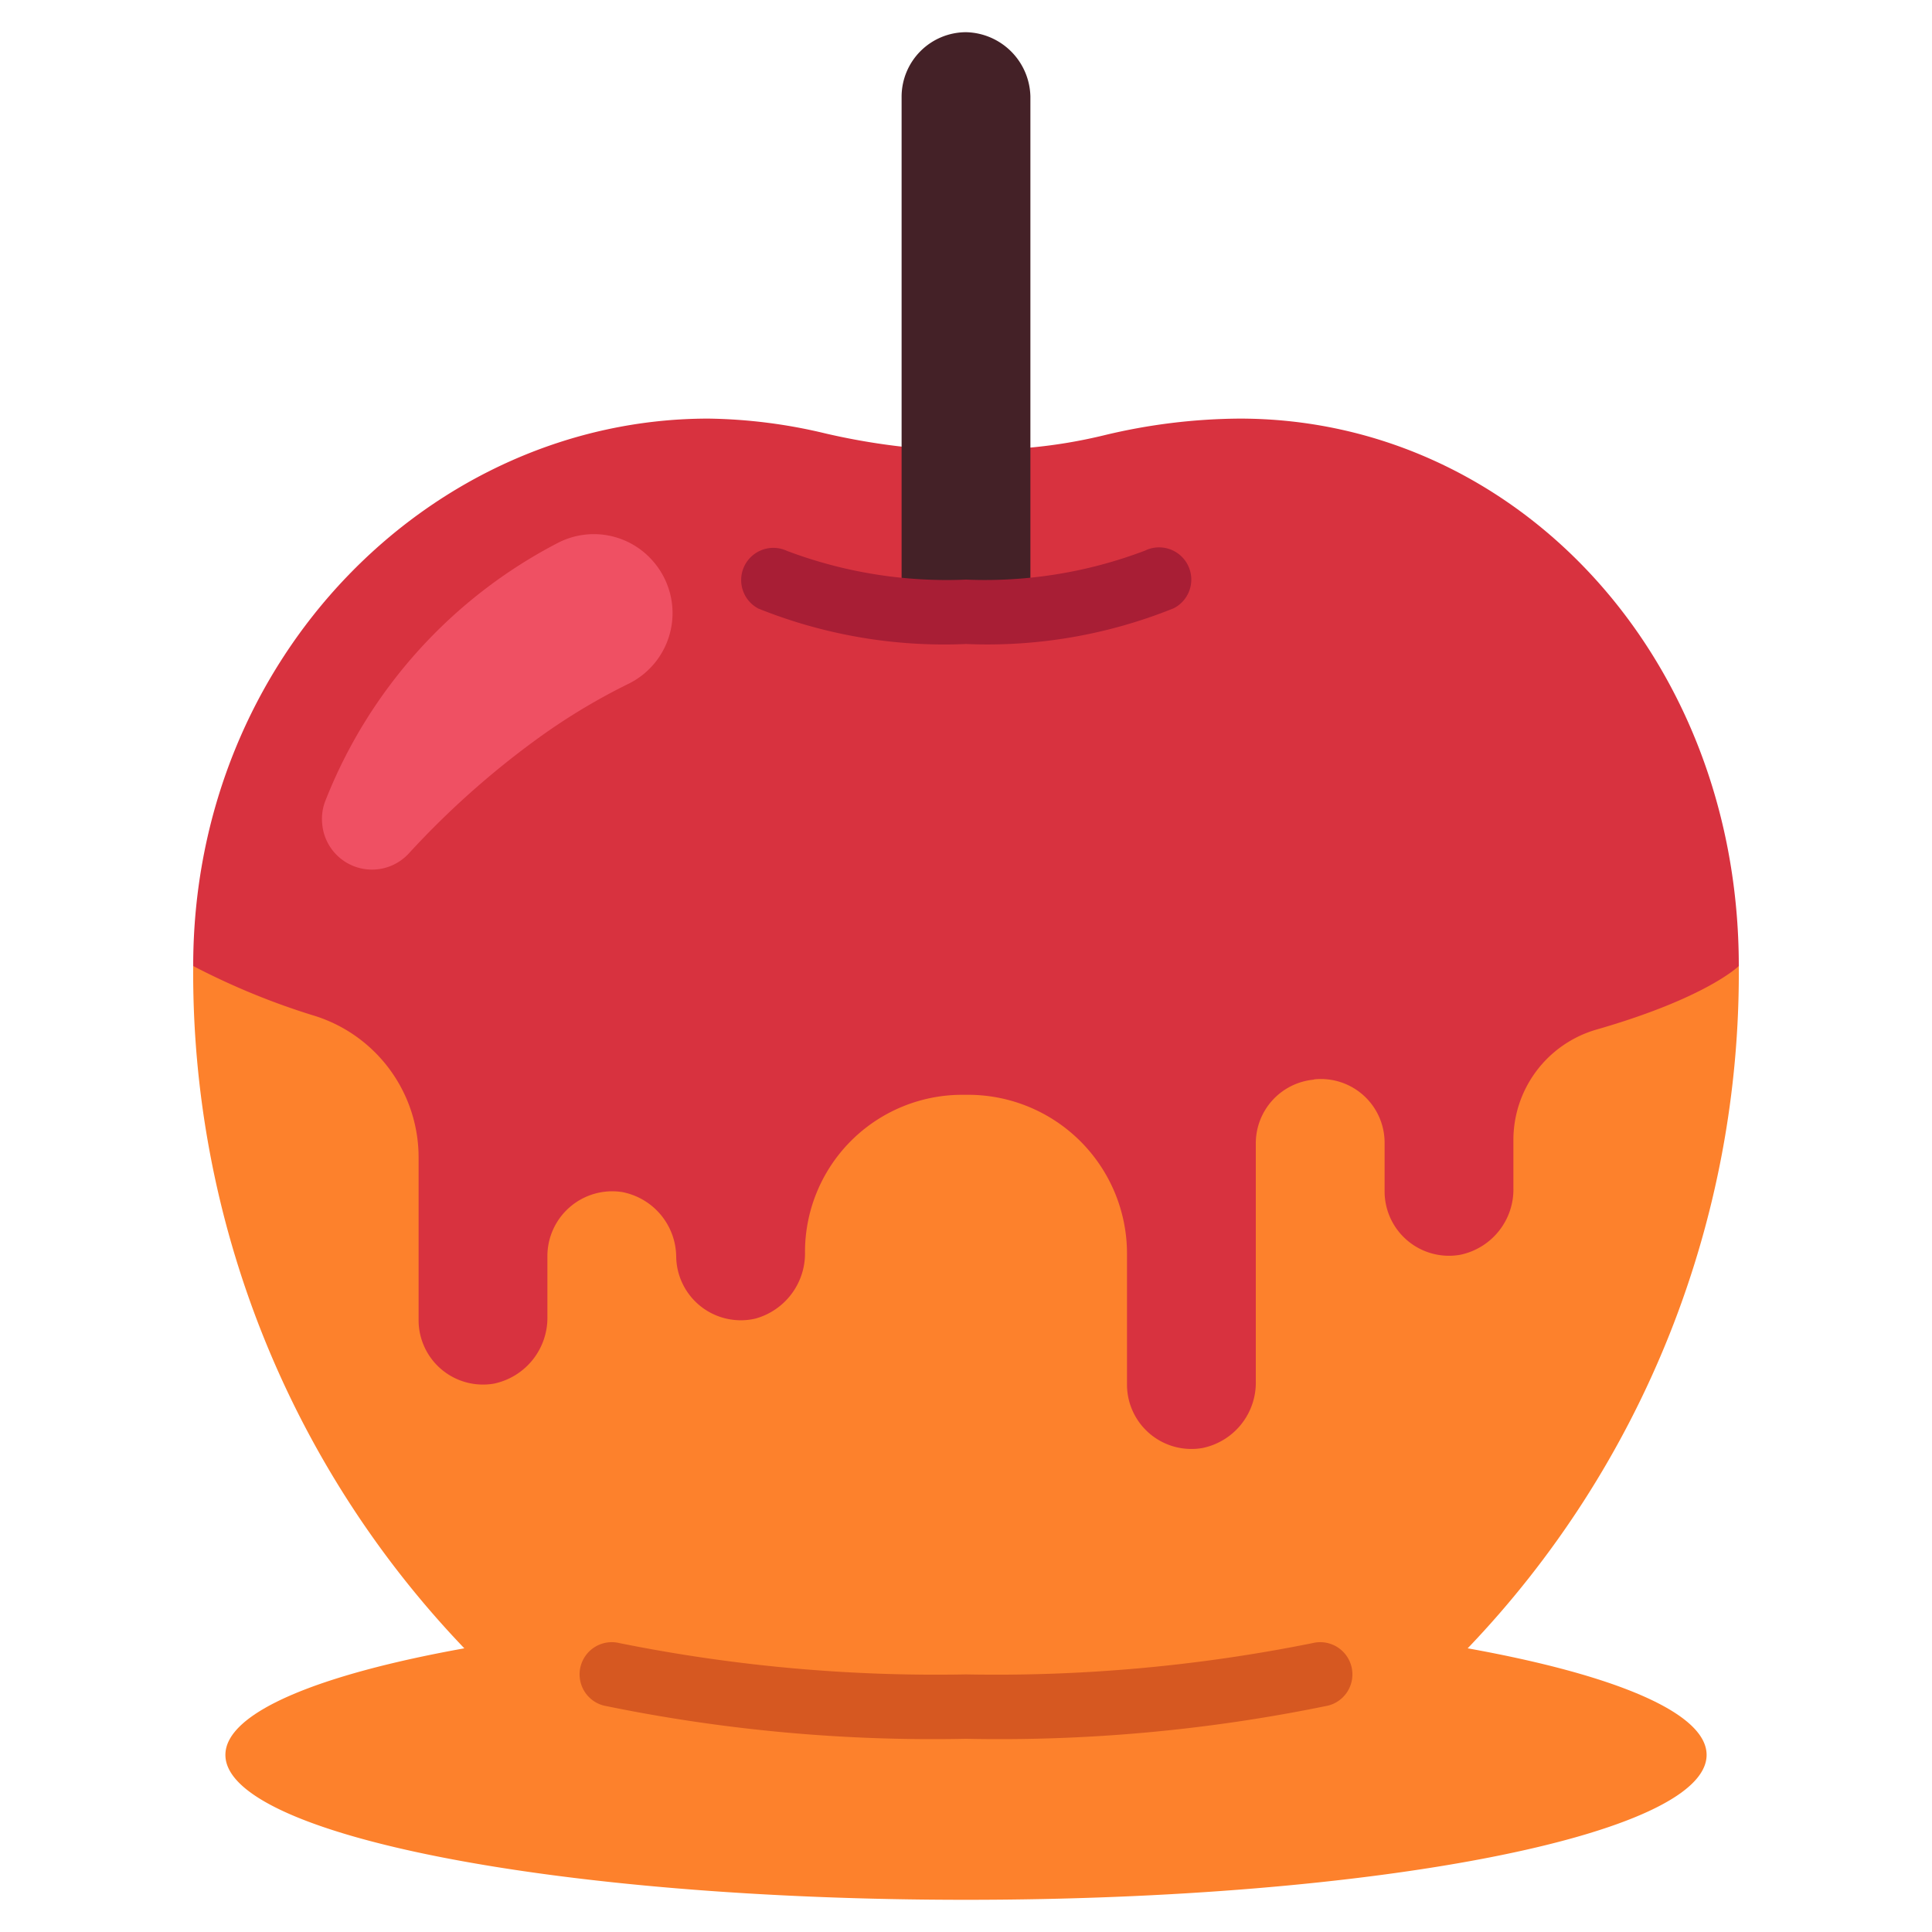 <svg xmlns="http://www.w3.org/2000/svg" id="Icons" height="512" viewBox="0 0 60 60" width="512"><path d="m54 30a30.333 30.333 0 0 1 -8.42 21.19c4.56.82 7.42 2 7.42 3.31 0 2.49-10.3 4.5-23 4.5s-23-2.01-23-4.5c0-1.31 2.86-2.49 7.42-3.31a30.333 30.333 0 0 1 -8.42-21.19z" fill="#fd812c"></path><path d="m54 30s-.99.99-4.44 1.98a3.57 3.57 0 0 0 -2.56 3.43v1.47a2.073 2.073 0 0 1 -1.66 2.09 2 2 0 0 1 -2.34-1.97v-1.51a1.979 1.979 0 0 0 -2.18-1.97l-.03.01a1.986 1.986 0 0 0 -1.79 1.98v7.37a2.073 2.073 0 0 1 -1.66 2.09 2 2 0 0 1 -2.34-1.97v-4.07a4.934 4.934 0 0 0 -4.93-4.93h-.18a4.882 4.882 0 0 0 -4.89 4.88 2.1 2.1 0 0 1 -1.54 2.07 2.006 2.006 0 0 1 -2.46-1.92 2.066 2.066 0 0 0 -1.68-2.01 2.014 2.014 0 0 0 -2.32 1.98v1.88a2.09 2.09 0 0 1 -1.66 2.09 2 2 0 0 1 -2.34-1.97v-5.07a4.608 4.608 0 0 0 -3.19-4.37 22.278 22.278 0 0 1 -3.81-1.56c0-9.62 7.44-17 16-17a16.392 16.392 0 0 1 3.63.46 20.956 20.956 0 0 0 2.37.41l4 .03a15.952 15.952 0 0 0 2.28-.38 18.391 18.391 0 0 1 4.22-.52c8.56 0 15.5 7.38 15.5 17z" fill="#d8323f"></path><path d="m28 18.91v-15.91a2.006 2.006 0 0 1 2-2 2.044 2.044 0 0 1 2 2v15.91z" fill="#442127"></path><path d="m30 20a15.461 15.461 0 0 1 -6.447-1.1 1 1 0 0 1 .889-1.791 14.037 14.037 0 0 0 5.558.891 13.983 13.983 0 0 0 5.559-.9 1 1 0 0 1 .888 1.792 15.461 15.461 0 0 1 -6.447 1.108z" fill="#a81e35"></path><path d="m30 54a50.572 50.572 0 0 1 -11.242-1.03 1 1 0 0 1 .484-1.941 49.719 49.719 0 0 0 10.758.971 49.719 49.719 0 0 0 10.758-.971 1 1 0 0 1 .484 1.941 50.572 50.572 0 0 1 -11.242 1.03z" fill="#d65821"></path><path d="m10.006 25.582a1.552 1.552 0 0 0 2.7.911 26.754 26.754 0 0 1 3.9-3.49 19.289 19.289 0 0 1 2.89-1.756 2.446 2.446 0 0 0 .8-3.8 2.43 2.43 0 0 0 -2.972-.586 15.339 15.339 0 0 0 -7.225 8.023 1.534 1.534 0 0 0 -.093.698z" fill="#ef5063"></path></svg>